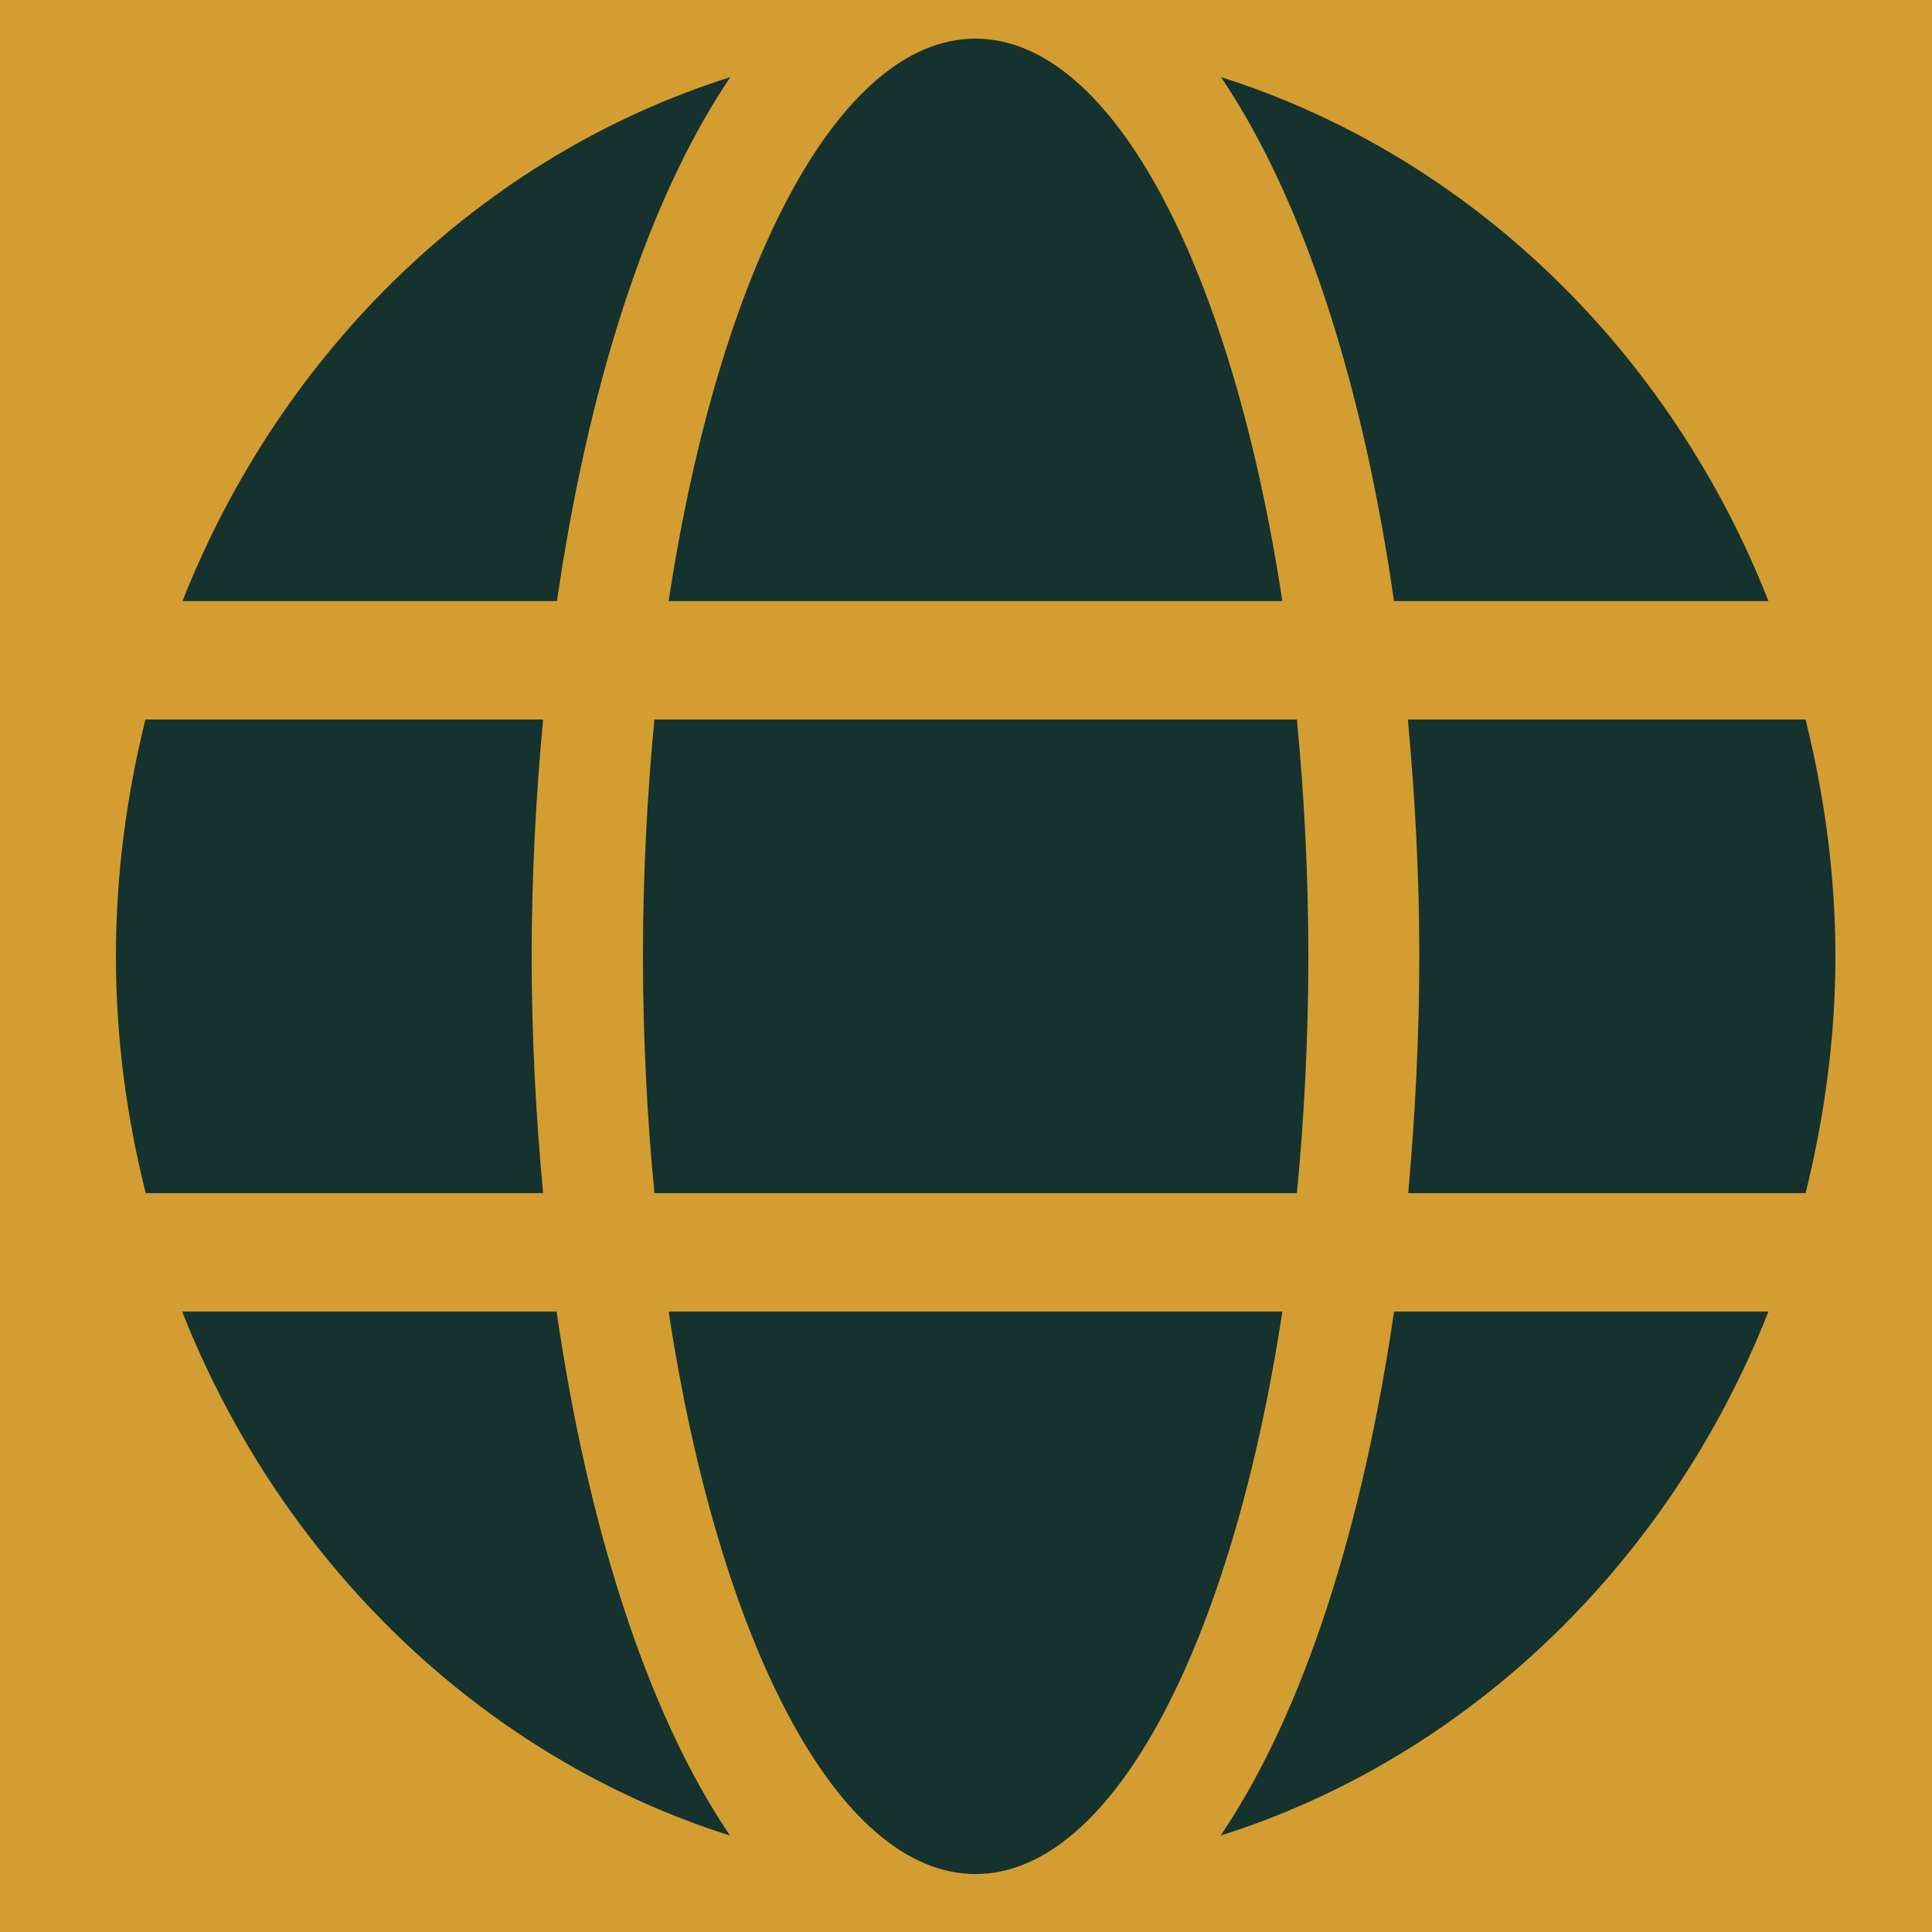 <svg width="100" height="100" viewBox="0 0 100 100" fill="#e0cb72" xmlns="http://www.w3.org/2000/svg">
<rect width="100" height="100" fill="#d49d31"/>
<path d="M34.608 31.113C37.21 14.009 43.348 2 50.491 2C57.634 2 63.772 14.009 66.374 31.113H34.608ZM67.72 49.5C67.72 53.752 67.505 57.832 67.128 61.758H33.872C33.495 57.832 33.28 53.752 33.28 49.5C33.28 45.248 33.495 41.168 33.872 37.242H67.128C67.505 41.168 67.72 45.248 67.72 49.5ZM9.446 31.113C14.579 18.108 24.97 8.052 37.802 3.992C33.423 10.466 30.408 20.215 28.829 31.113H9.446ZM63.198 3.992C76.012 8.052 86.421 18.108 91.536 31.113H72.153C70.592 20.215 67.577 10.466 63.198 3.992ZM7.526 37.242H28.111C27.734 41.264 27.519 45.382 27.519 49.5C27.519 53.618 27.734 57.736 28.111 61.758H7.543C6.556 57.832 6 53.752 6 49.5C6 45.248 6.556 41.168 7.526 37.242ZM73.463 49.5C73.463 45.382 73.248 41.264 72.871 37.242H93.457C94.426 41.168 95 45.248 95 49.5C95 53.752 94.426 57.832 93.457 61.758H72.889C73.248 57.736 73.463 53.618 73.463 49.5ZM66.374 67.887C63.772 84.991 57.634 97 50.491 97C43.348 97 37.21 84.991 34.608 67.887H66.374ZM37.784 95.008C24.97 90.948 14.561 80.892 9.428 67.887H28.811C30.39 78.785 33.405 88.534 37.784 95.008ZM91.536 67.887C86.403 80.892 76.012 90.948 63.18 95.008C67.559 88.534 70.574 78.785 72.153 67.887H91.536Z" fill="#15322e"/>
</svg>
